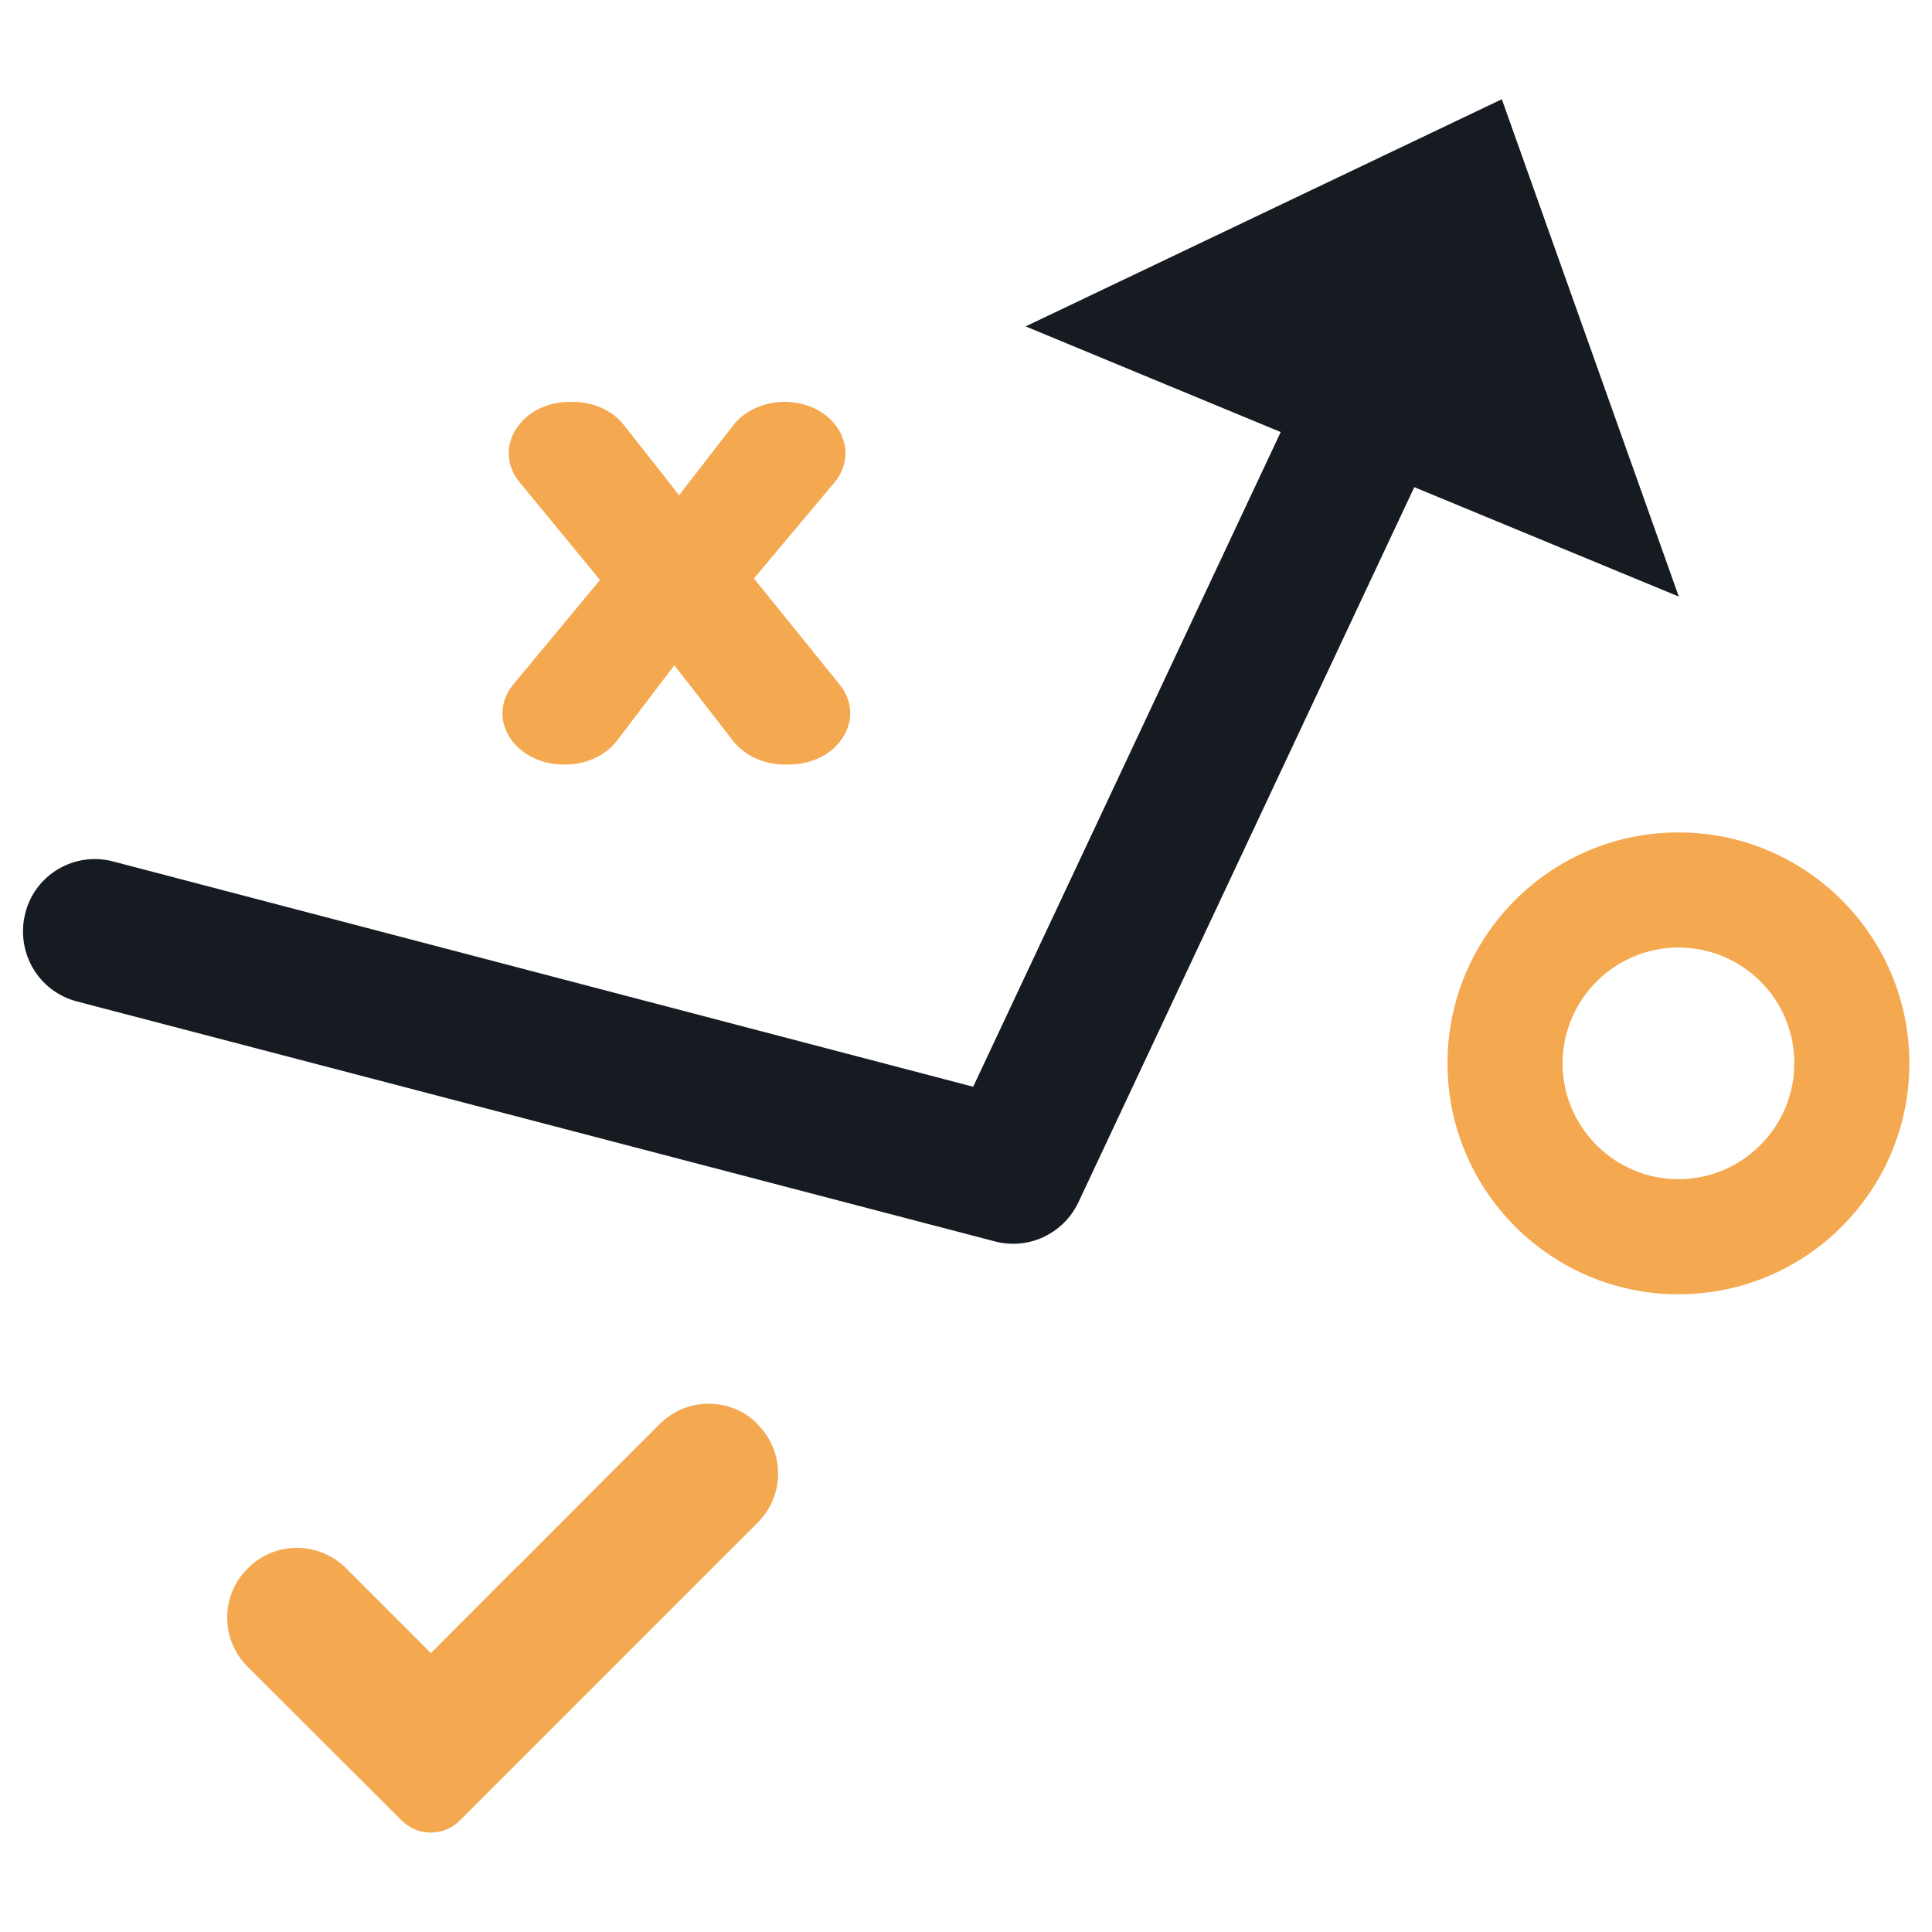 <?xml version="1.0" encoding="utf-8"?>
<!-- Generator: Adobe Illustrator 21.0.2, SVG Export Plug-In . SVG Version: 6.00 Build 0)  -->
<svg version="1.1" id="Layer_1" xmlns="http://www.w3.org/2000/svg" xmlns:xlink="http://www.w3.org/1999/xlink" x="0px" y="0px"
	 viewBox="0 0 512 512" style="enable-background:new 0 0 512 512;" xml:space="preserve">
<style type="text/css">
	.st0{fill:#F4A950;}
	.st1{fill:#161B21;}
</style>
<g>
	<path class="st0" d="M200.7,377.3c-3.4-3.4-8-5.3-12.9-5.3h0c-4.9,0-9.4,1.9-12.9,5.3l-13.8,13.8c-0.2,0.2-0.4,0.4-0.6,0.6
		l-22.9,23c-0.3,0.2-0.6,0.5-0.9,0.8l-22.5,22.6l-22.5-22.5c-7.2-7.2-18.9-7.2-26,0l-0.2,0.2c-3.4,3.4-5.3,8-5.3,12.9
		c0,4.9,1.9,9.4,5.3,12.9l36.1,36l4.9,4.9c4.2,4.2,11.1,4.2,15.3,0l79-79c3.5-3.5,5.4-8.1,5.4-13c0-4.9-1.9-9.5-5.4-13L200.7,377.3z
		"/>
	<path class="st0" d="M199.8,153.3L199.8,153.3l21.3-25.4c7.5-9-0.1-21.4-13.2-21.4c-5.4,0-10.5,2.3-13.5,6.1L181,129.9
		c-0.3,0.5-0.7,0.9-1,1.4c-1-1.3-2-2.6-3.1-4l-11.6-14.7c-3-3.8-8-6.1-13.5-6.1H151c-13,0-20.7,12.3-13.3,21.3l21.3,25.9l-22.9,27.6
		c-7.5,9,0.2,21.3,13.3,21.3h0.5c5.5,0,10.6-2.4,13.6-6.3l14.3-18.8c0.3-0.4,0.6-0.8,0.9-1.2c1.2,1.6,2.4,3.1,3.6,4.6l12,15.5
		c3,3.8,8.1,6.2,13.5,6.2h1.3c13,0,20.7-12.2,13.4-21.2L199.8,153.3z"/>
	<path class="st1" d="M398,26.3L271.8,86.5l67.6,28l-81.5,173.5L30,228.3c-10.2-2.7-20.7,3.4-23.3,13.7s3.4,20.7,13.7,23.4
		l243.3,63.6c5,1.3,10.2,0.5,14.4-2c3.3-1.9,6-4.8,7.7-8.4l89-189.5l70.1,29L398,26.3z"/>
	<g>
		<path class="st0" d="M444.8,343c-33.7,0-61.2-27.4-61.2-61.2s27.4-61.2,61.2-61.2s61.2,27.4,61.2,61.2S478.6,343,444.8,343z
			 M444.8,251.1c-16.9,0-30.7,13.8-30.7,30.7c0,16.9,13.8,30.7,30.7,30.7c16.9,0,30.7-13.8,30.7-30.7
			C475.6,264.9,461.8,251.1,444.8,251.1z"/>
	</g>
</g>
</svg>
